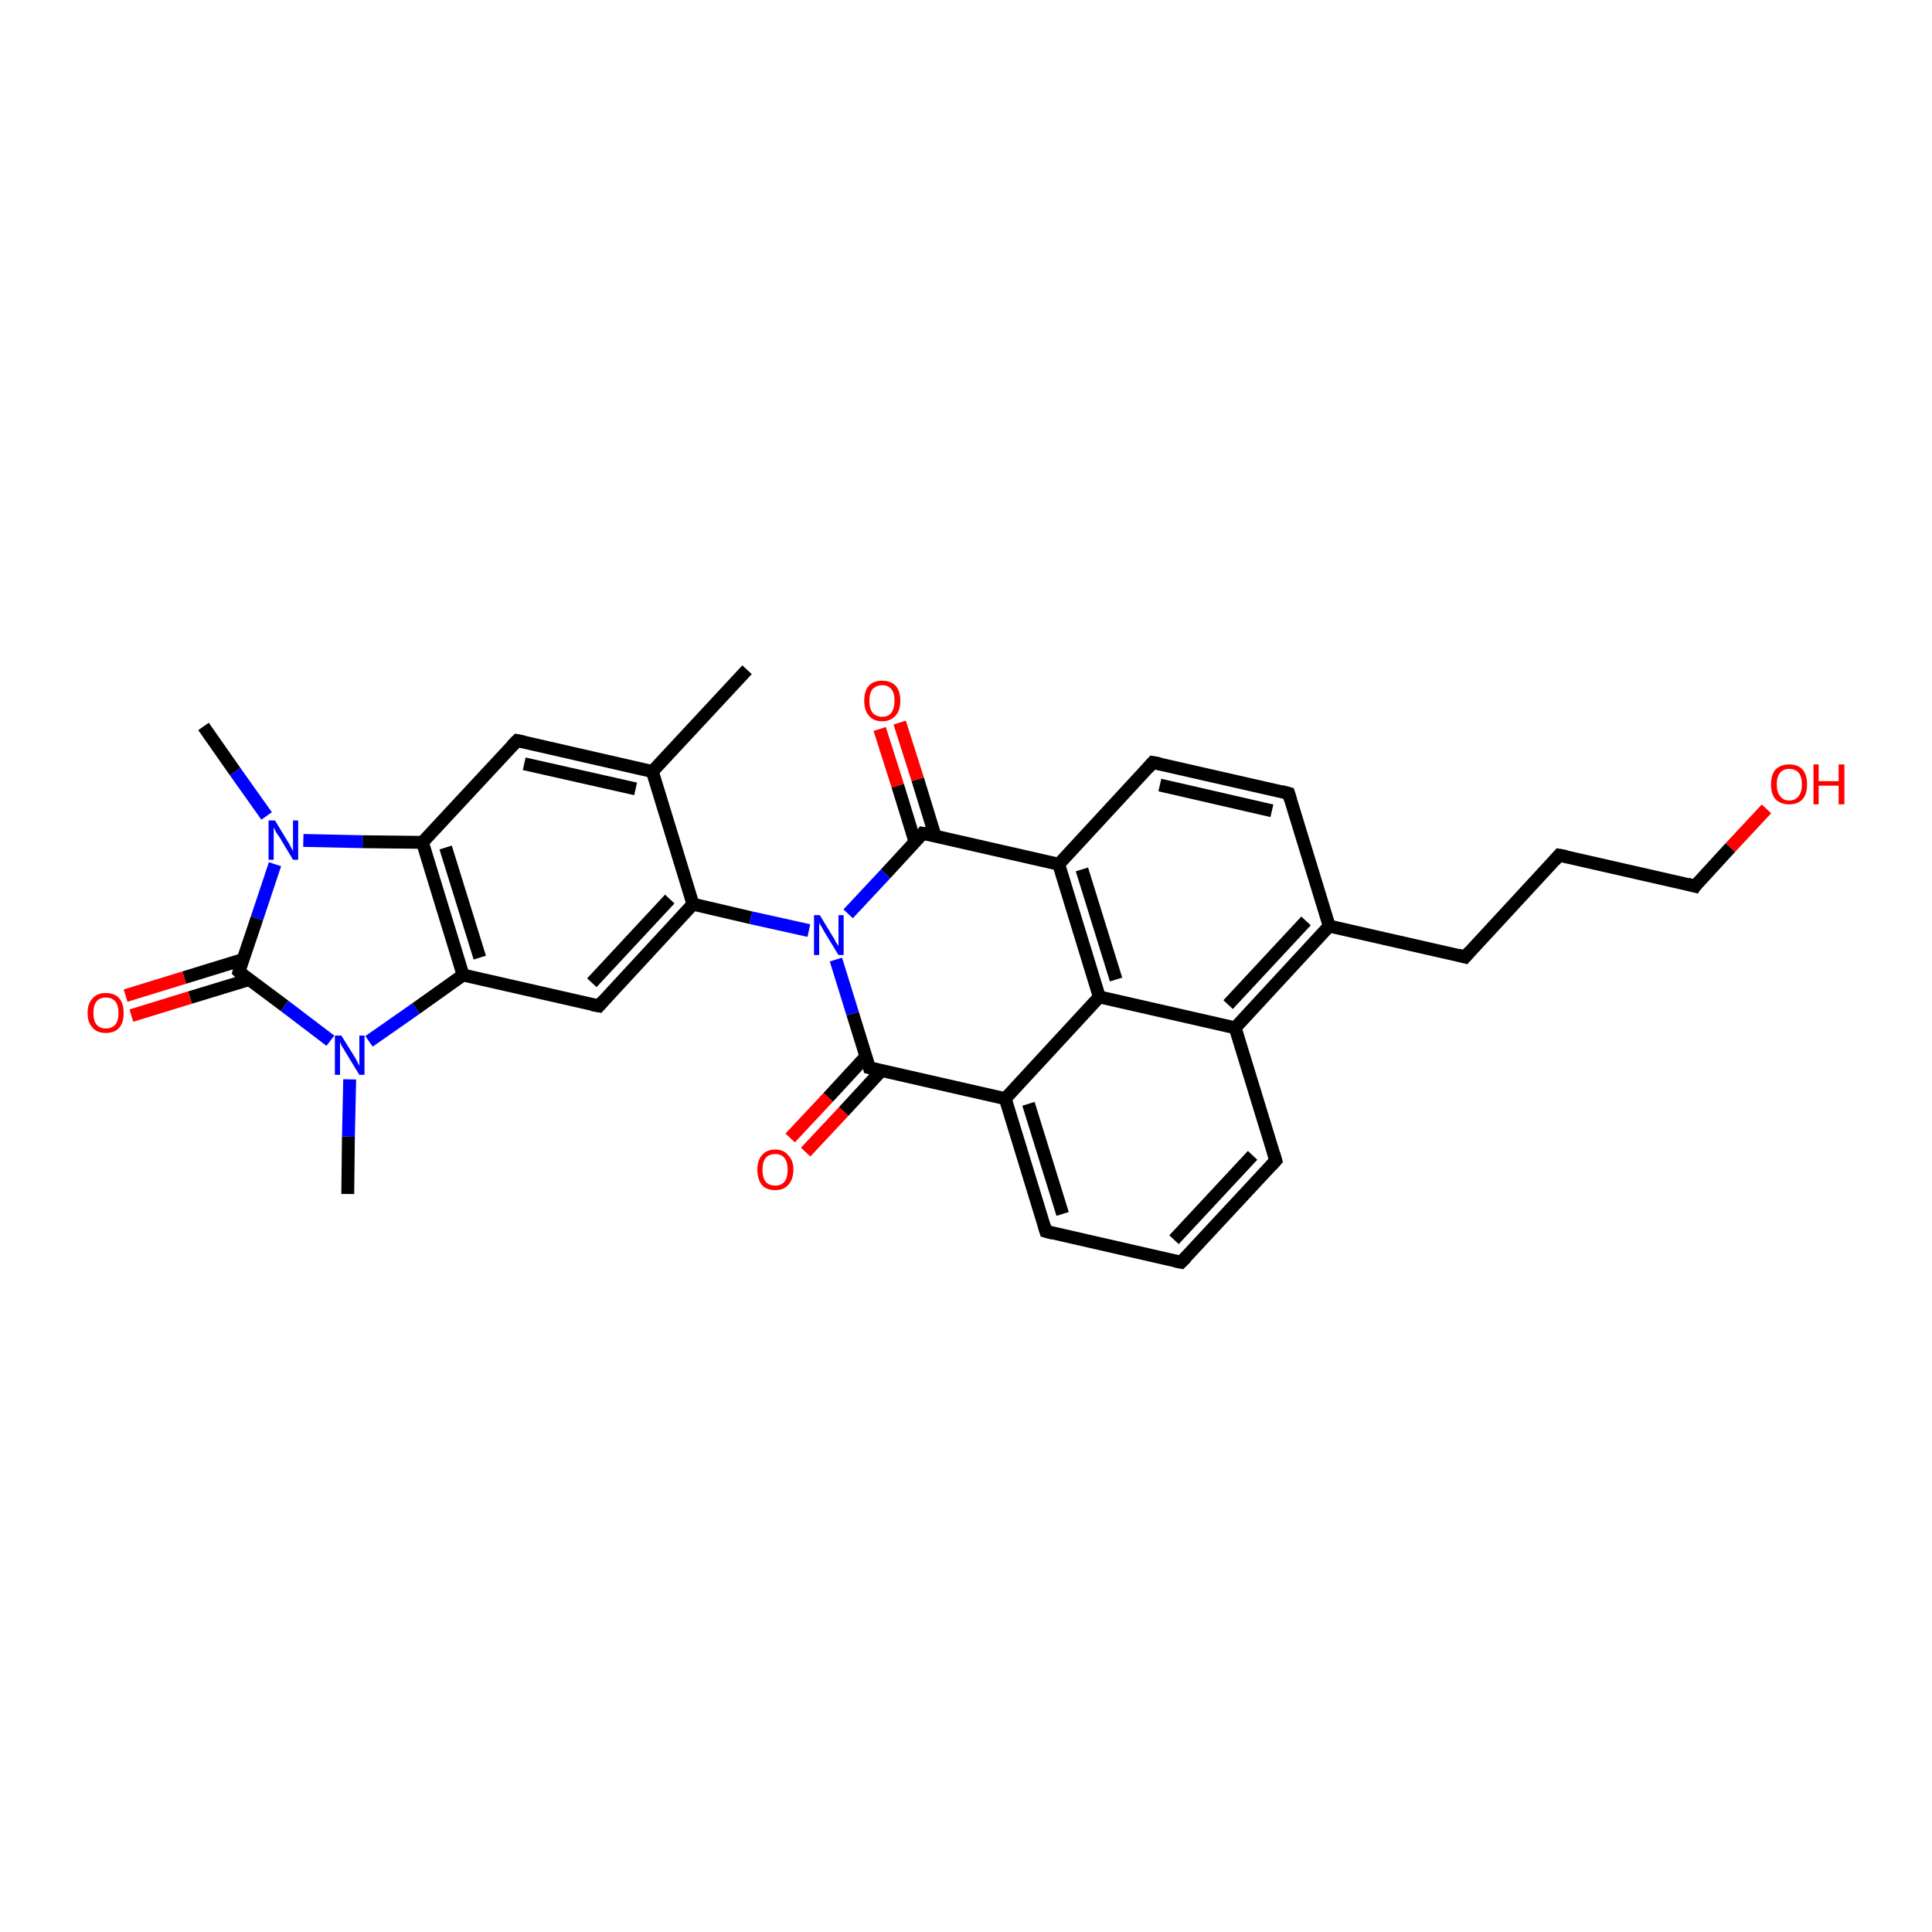 <?xml version='1.0' encoding='iso-8859-1'?>
<svg version='1.1' baseProfile='full'
              xmlns='http://www.w3.org/2000/svg'
                      xmlns:rdkit='http://www.rdkit.org/xml'
                      xmlns:xlink='http://www.w3.org/1999/xlink'
                  xml:space='preserve'
width='300px' height='300px' viewBox='0 0 300 300'>
<!-- END OF HEADER -->
<rect style='opacity:1.0;fill:#FFFFFF;stroke:none' width='300.0' height='300.0' x='0.0' y='0.0'> </rect>
<path class='bond-0 atom-0 atom-1' d='M 116.0,104.0 L 101.3,119.8' style='fill:none;fill-rule:evenodd;stroke:#000000;stroke-width:2.0px;stroke-linecap:butt;stroke-linejoin:miter;stroke-opacity:1' />
<path class='bond-1 atom-1 atom-2' d='M 101.3,119.8 L 80.3,115.0' style='fill:none;fill-rule:evenodd;stroke:#000000;stroke-width:2.0px;stroke-linecap:butt;stroke-linejoin:miter;stroke-opacity:1' />
<path class='bond-1 atom-1 atom-2' d='M 98.7,122.5 L 81.4,118.6' style='fill:none;fill-rule:evenodd;stroke:#000000;stroke-width:2.0px;stroke-linecap:butt;stroke-linejoin:miter;stroke-opacity:1' />
<path class='bond-2 atom-2 atom-3' d='M 80.3,115.0 L 65.6,130.8' style='fill:none;fill-rule:evenodd;stroke:#000000;stroke-width:2.0px;stroke-linecap:butt;stroke-linejoin:miter;stroke-opacity:1' />
<path class='bond-3 atom-3 atom-4' d='M 65.6,130.8 L 56.3,130.7' style='fill:none;fill-rule:evenodd;stroke:#000000;stroke-width:2.0px;stroke-linecap:butt;stroke-linejoin:miter;stroke-opacity:1' />
<path class='bond-3 atom-3 atom-4' d='M 56.3,130.7 L 47.1,130.5' style='fill:none;fill-rule:evenodd;stroke:#0000FF;stroke-width:2.0px;stroke-linecap:butt;stroke-linejoin:miter;stroke-opacity:1' />
<path class='bond-4 atom-4 atom-5' d='M 41.4,126.7 L 36.5,119.8' style='fill:none;fill-rule:evenodd;stroke:#0000FF;stroke-width:2.0px;stroke-linecap:butt;stroke-linejoin:miter;stroke-opacity:1' />
<path class='bond-4 atom-4 atom-5' d='M 36.5,119.8 L 31.6,112.8' style='fill:none;fill-rule:evenodd;stroke:#000000;stroke-width:2.0px;stroke-linecap:butt;stroke-linejoin:miter;stroke-opacity:1' />
<path class='bond-5 atom-4 atom-6' d='M 42.7,134.2 L 39.9,142.6' style='fill:none;fill-rule:evenodd;stroke:#0000FF;stroke-width:2.0px;stroke-linecap:butt;stroke-linejoin:miter;stroke-opacity:1' />
<path class='bond-5 atom-4 atom-6' d='M 39.9,142.6 L 37.1,150.9' style='fill:none;fill-rule:evenodd;stroke:#000000;stroke-width:2.0px;stroke-linecap:butt;stroke-linejoin:miter;stroke-opacity:1' />
<path class='bond-6 atom-6 atom-7' d='M 37.7,149.0 L 28.6,151.8' style='fill:none;fill-rule:evenodd;stroke:#000000;stroke-width:2.0px;stroke-linecap:butt;stroke-linejoin:miter;stroke-opacity:1' />
<path class='bond-6 atom-6 atom-7' d='M 28.6,151.8 L 19.5,154.6' style='fill:none;fill-rule:evenodd;stroke:#FF0000;stroke-width:2.0px;stroke-linecap:butt;stroke-linejoin:miter;stroke-opacity:1' />
<path class='bond-6 atom-6 atom-7' d='M 38.7,152.1 L 29.5,154.9' style='fill:none;fill-rule:evenodd;stroke:#000000;stroke-width:2.0px;stroke-linecap:butt;stroke-linejoin:miter;stroke-opacity:1' />
<path class='bond-6 atom-6 atom-7' d='M 29.5,154.9 L 20.4,157.7' style='fill:none;fill-rule:evenodd;stroke:#FF0000;stroke-width:2.0px;stroke-linecap:butt;stroke-linejoin:miter;stroke-opacity:1' />
<path class='bond-7 atom-6 atom-8' d='M 37.1,150.9 L 44.2,156.2' style='fill:none;fill-rule:evenodd;stroke:#000000;stroke-width:2.0px;stroke-linecap:butt;stroke-linejoin:miter;stroke-opacity:1' />
<path class='bond-7 atom-6 atom-8' d='M 44.2,156.2 L 51.3,161.6' style='fill:none;fill-rule:evenodd;stroke:#0000FF;stroke-width:2.0px;stroke-linecap:butt;stroke-linejoin:miter;stroke-opacity:1' />
<path class='bond-8 atom-8 atom-9' d='M 54.3,167.6 L 54.1,176.5' style='fill:none;fill-rule:evenodd;stroke:#0000FF;stroke-width:2.0px;stroke-linecap:butt;stroke-linejoin:miter;stroke-opacity:1' />
<path class='bond-8 atom-8 atom-9' d='M 54.1,176.5 L 54.0,185.4' style='fill:none;fill-rule:evenodd;stroke:#000000;stroke-width:2.0px;stroke-linecap:butt;stroke-linejoin:miter;stroke-opacity:1' />
<path class='bond-9 atom-8 atom-10' d='M 57.3,161.7 L 64.6,156.6' style='fill:none;fill-rule:evenodd;stroke:#0000FF;stroke-width:2.0px;stroke-linecap:butt;stroke-linejoin:miter;stroke-opacity:1' />
<path class='bond-9 atom-8 atom-10' d='M 64.6,156.6 L 71.9,151.4' style='fill:none;fill-rule:evenodd;stroke:#000000;stroke-width:2.0px;stroke-linecap:butt;stroke-linejoin:miter;stroke-opacity:1' />
<path class='bond-10 atom-10 atom-11' d='M 71.9,151.4 L 93.0,156.2' style='fill:none;fill-rule:evenodd;stroke:#000000;stroke-width:2.0px;stroke-linecap:butt;stroke-linejoin:miter;stroke-opacity:1' />
<path class='bond-11 atom-11 atom-12' d='M 93.0,156.2 L 107.6,140.4' style='fill:none;fill-rule:evenodd;stroke:#000000;stroke-width:2.0px;stroke-linecap:butt;stroke-linejoin:miter;stroke-opacity:1' />
<path class='bond-11 atom-11 atom-12' d='M 91.9,152.6 L 104.0,139.6' style='fill:none;fill-rule:evenodd;stroke:#000000;stroke-width:2.0px;stroke-linecap:butt;stroke-linejoin:miter;stroke-opacity:1' />
<path class='bond-12 atom-12 atom-13' d='M 107.6,140.4 L 116.6,142.5' style='fill:none;fill-rule:evenodd;stroke:#000000;stroke-width:2.0px;stroke-linecap:butt;stroke-linejoin:miter;stroke-opacity:1' />
<path class='bond-12 atom-12 atom-13' d='M 116.6,142.5 L 125.6,144.5' style='fill:none;fill-rule:evenodd;stroke:#0000FF;stroke-width:2.0px;stroke-linecap:butt;stroke-linejoin:miter;stroke-opacity:1' />
<path class='bond-13 atom-13 atom-14' d='M 129.8,149.0 L 132.4,157.4' style='fill:none;fill-rule:evenodd;stroke:#0000FF;stroke-width:2.0px;stroke-linecap:butt;stroke-linejoin:miter;stroke-opacity:1' />
<path class='bond-13 atom-13 atom-14' d='M 132.4,157.4 L 135.0,165.8' style='fill:none;fill-rule:evenodd;stroke:#000000;stroke-width:2.0px;stroke-linecap:butt;stroke-linejoin:miter;stroke-opacity:1' />
<path class='bond-14 atom-14 atom-15' d='M 134.5,164.0 L 128.6,170.4' style='fill:none;fill-rule:evenodd;stroke:#000000;stroke-width:2.0px;stroke-linecap:butt;stroke-linejoin:miter;stroke-opacity:1' />
<path class='bond-14 atom-14 atom-15' d='M 128.6,170.4 L 122.7,176.7' style='fill:none;fill-rule:evenodd;stroke:#FF0000;stroke-width:2.0px;stroke-linecap:butt;stroke-linejoin:miter;stroke-opacity:1' />
<path class='bond-14 atom-14 atom-15' d='M 136.9,166.2 L 131.0,172.6' style='fill:none;fill-rule:evenodd;stroke:#000000;stroke-width:2.0px;stroke-linecap:butt;stroke-linejoin:miter;stroke-opacity:1' />
<path class='bond-14 atom-14 atom-15' d='M 131.0,172.6 L 125.1,178.9' style='fill:none;fill-rule:evenodd;stroke:#FF0000;stroke-width:2.0px;stroke-linecap:butt;stroke-linejoin:miter;stroke-opacity:1' />
<path class='bond-15 atom-14 atom-16' d='M 135.0,165.8 L 156.1,170.6' style='fill:none;fill-rule:evenodd;stroke:#000000;stroke-width:2.0px;stroke-linecap:butt;stroke-linejoin:miter;stroke-opacity:1' />
<path class='bond-16 atom-16 atom-17' d='M 156.1,170.6 L 162.4,191.2' style='fill:none;fill-rule:evenodd;stroke:#000000;stroke-width:2.0px;stroke-linecap:butt;stroke-linejoin:miter;stroke-opacity:1' />
<path class='bond-16 atom-16 atom-17' d='M 159.7,171.4 L 165.0,188.5' style='fill:none;fill-rule:evenodd;stroke:#000000;stroke-width:2.0px;stroke-linecap:butt;stroke-linejoin:miter;stroke-opacity:1' />
<path class='bond-17 atom-17 atom-18' d='M 162.4,191.2 L 183.4,196.0' style='fill:none;fill-rule:evenodd;stroke:#000000;stroke-width:2.0px;stroke-linecap:butt;stroke-linejoin:miter;stroke-opacity:1' />
<path class='bond-18 atom-18 atom-19' d='M 183.4,196.0 L 198.1,180.2' style='fill:none;fill-rule:evenodd;stroke:#000000;stroke-width:2.0px;stroke-linecap:butt;stroke-linejoin:miter;stroke-opacity:1' />
<path class='bond-18 atom-18 atom-19' d='M 182.3,192.5 L 194.5,179.4' style='fill:none;fill-rule:evenodd;stroke:#000000;stroke-width:2.0px;stroke-linecap:butt;stroke-linejoin:miter;stroke-opacity:1' />
<path class='bond-19 atom-19 atom-20' d='M 198.1,180.2 L 191.8,159.6' style='fill:none;fill-rule:evenodd;stroke:#000000;stroke-width:2.0px;stroke-linecap:butt;stroke-linejoin:miter;stroke-opacity:1' />
<path class='bond-20 atom-20 atom-21' d='M 191.8,159.6 L 206.4,143.8' style='fill:none;fill-rule:evenodd;stroke:#000000;stroke-width:2.0px;stroke-linecap:butt;stroke-linejoin:miter;stroke-opacity:1' />
<path class='bond-20 atom-20 atom-21' d='M 190.7,156.0 L 202.8,143.0' style='fill:none;fill-rule:evenodd;stroke:#000000;stroke-width:2.0px;stroke-linecap:butt;stroke-linejoin:miter;stroke-opacity:1' />
<path class='bond-21 atom-21 atom-22' d='M 206.4,143.8 L 227.5,148.6' style='fill:none;fill-rule:evenodd;stroke:#000000;stroke-width:2.0px;stroke-linecap:butt;stroke-linejoin:miter;stroke-opacity:1' />
<path class='bond-22 atom-22 atom-23' d='M 227.5,148.6 L 242.1,132.8' style='fill:none;fill-rule:evenodd;stroke:#000000;stroke-width:2.0px;stroke-linecap:butt;stroke-linejoin:miter;stroke-opacity:1' />
<path class='bond-23 atom-23 atom-24' d='M 242.1,132.8 L 263.2,137.6' style='fill:none;fill-rule:evenodd;stroke:#000000;stroke-width:2.0px;stroke-linecap:butt;stroke-linejoin:miter;stroke-opacity:1' />
<path class='bond-24 atom-24 atom-25' d='M 263.2,137.6 L 268.7,131.6' style='fill:none;fill-rule:evenodd;stroke:#000000;stroke-width:2.0px;stroke-linecap:butt;stroke-linejoin:miter;stroke-opacity:1' />
<path class='bond-24 atom-24 atom-25' d='M 268.7,131.6 L 274.3,125.6' style='fill:none;fill-rule:evenodd;stroke:#FF0000;stroke-width:2.0px;stroke-linecap:butt;stroke-linejoin:miter;stroke-opacity:1' />
<path class='bond-25 atom-21 atom-26' d='M 206.4,143.8 L 200.1,123.2' style='fill:none;fill-rule:evenodd;stroke:#000000;stroke-width:2.0px;stroke-linecap:butt;stroke-linejoin:miter;stroke-opacity:1' />
<path class='bond-26 atom-26 atom-27' d='M 200.1,123.2 L 179.0,118.4' style='fill:none;fill-rule:evenodd;stroke:#000000;stroke-width:2.0px;stroke-linecap:butt;stroke-linejoin:miter;stroke-opacity:1' />
<path class='bond-26 atom-26 atom-27' d='M 197.5,125.9 L 180.1,121.9' style='fill:none;fill-rule:evenodd;stroke:#000000;stroke-width:2.0px;stroke-linecap:butt;stroke-linejoin:miter;stroke-opacity:1' />
<path class='bond-27 atom-27 atom-28' d='M 179.0,118.4 L 164.4,134.2' style='fill:none;fill-rule:evenodd;stroke:#000000;stroke-width:2.0px;stroke-linecap:butt;stroke-linejoin:miter;stroke-opacity:1' />
<path class='bond-28 atom-28 atom-29' d='M 164.4,134.2 L 143.3,129.4' style='fill:none;fill-rule:evenodd;stroke:#000000;stroke-width:2.0px;stroke-linecap:butt;stroke-linejoin:miter;stroke-opacity:1' />
<path class='bond-29 atom-29 atom-30' d='M 145.2,129.8 L 142.5,121.0' style='fill:none;fill-rule:evenodd;stroke:#000000;stroke-width:2.0px;stroke-linecap:butt;stroke-linejoin:miter;stroke-opacity:1' />
<path class='bond-29 atom-29 atom-30' d='M 142.5,121.0 L 139.7,112.2' style='fill:none;fill-rule:evenodd;stroke:#FF0000;stroke-width:2.0px;stroke-linecap:butt;stroke-linejoin:miter;stroke-opacity:1' />
<path class='bond-29 atom-29 atom-30' d='M 142.1,130.8 L 139.4,122.0' style='fill:none;fill-rule:evenodd;stroke:#000000;stroke-width:2.0px;stroke-linecap:butt;stroke-linejoin:miter;stroke-opacity:1' />
<path class='bond-29 atom-29 atom-30' d='M 139.4,122.0 L 136.6,113.2' style='fill:none;fill-rule:evenodd;stroke:#FF0000;stroke-width:2.0px;stroke-linecap:butt;stroke-linejoin:miter;stroke-opacity:1' />
<path class='bond-30 atom-28 atom-31' d='M 164.4,134.2 L 170.7,154.8' style='fill:none;fill-rule:evenodd;stroke:#000000;stroke-width:2.0px;stroke-linecap:butt;stroke-linejoin:miter;stroke-opacity:1' />
<path class='bond-30 atom-28 atom-31' d='M 168.0,135.0 L 173.3,152.1' style='fill:none;fill-rule:evenodd;stroke:#000000;stroke-width:2.0px;stroke-linecap:butt;stroke-linejoin:miter;stroke-opacity:1' />
<path class='bond-31 atom-12 atom-1' d='M 107.6,140.4 L 101.3,119.8' style='fill:none;fill-rule:evenodd;stroke:#000000;stroke-width:2.0px;stroke-linecap:butt;stroke-linejoin:miter;stroke-opacity:1' />
<path class='bond-32 atom-29 atom-13' d='M 143.3,129.4 L 137.5,135.7' style='fill:none;fill-rule:evenodd;stroke:#000000;stroke-width:2.0px;stroke-linecap:butt;stroke-linejoin:miter;stroke-opacity:1' />
<path class='bond-32 atom-29 atom-13' d='M 137.5,135.7 L 131.7,141.9' style='fill:none;fill-rule:evenodd;stroke:#0000FF;stroke-width:2.0px;stroke-linecap:butt;stroke-linejoin:miter;stroke-opacity:1' />
<path class='bond-33 atom-10 atom-3' d='M 71.9,151.4 L 65.6,130.8' style='fill:none;fill-rule:evenodd;stroke:#000000;stroke-width:2.0px;stroke-linecap:butt;stroke-linejoin:miter;stroke-opacity:1' />
<path class='bond-33 atom-10 atom-3' d='M 74.5,148.7 L 69.2,131.6' style='fill:none;fill-rule:evenodd;stroke:#000000;stroke-width:2.0px;stroke-linecap:butt;stroke-linejoin:miter;stroke-opacity:1' />
<path class='bond-34 atom-31 atom-16' d='M 170.7,154.8 L 156.1,170.6' style='fill:none;fill-rule:evenodd;stroke:#000000;stroke-width:2.0px;stroke-linecap:butt;stroke-linejoin:miter;stroke-opacity:1' />
<path class='bond-35 atom-31 atom-20' d='M 170.7,154.8 L 191.8,159.6' style='fill:none;fill-rule:evenodd;stroke:#000000;stroke-width:2.0px;stroke-linecap:butt;stroke-linejoin:miter;stroke-opacity:1' />
<path d='M 81.3,115.2 L 80.3,115.0 L 79.5,115.8' style='fill:none;stroke:#000000;stroke-width:2.0px;stroke-linecap:butt;stroke-linejoin:miter;stroke-opacity:1;' />
<path d='M 37.2,150.5 L 37.1,150.9 L 37.4,151.2' style='fill:none;stroke:#000000;stroke-width:2.0px;stroke-linecap:butt;stroke-linejoin:miter;stroke-opacity:1;' />
<path d='M 91.9,156.0 L 93.0,156.2 L 93.7,155.4' style='fill:none;stroke:#000000;stroke-width:2.0px;stroke-linecap:butt;stroke-linejoin:miter;stroke-opacity:1;' />
<path d='M 134.9,165.4 L 135.0,165.8 L 136.1,166.1' style='fill:none;stroke:#000000;stroke-width:2.0px;stroke-linecap:butt;stroke-linejoin:miter;stroke-opacity:1;' />
<path d='M 162.1,190.2 L 162.4,191.2 L 163.5,191.5' style='fill:none;stroke:#000000;stroke-width:2.0px;stroke-linecap:butt;stroke-linejoin:miter;stroke-opacity:1;' />
<path d='M 182.4,195.8 L 183.4,196.0 L 184.2,195.2' style='fill:none;stroke:#000000;stroke-width:2.0px;stroke-linecap:butt;stroke-linejoin:miter;stroke-opacity:1;' />
<path d='M 197.4,181.0 L 198.1,180.2 L 197.8,179.2' style='fill:none;stroke:#000000;stroke-width:2.0px;stroke-linecap:butt;stroke-linejoin:miter;stroke-opacity:1;' />
<path d='M 226.4,148.3 L 227.5,148.6 L 228.2,147.8' style='fill:none;stroke:#000000;stroke-width:2.0px;stroke-linecap:butt;stroke-linejoin:miter;stroke-opacity:1;' />
<path d='M 241.4,133.6 L 242.1,132.8 L 243.2,133.0' style='fill:none;stroke:#000000;stroke-width:2.0px;stroke-linecap:butt;stroke-linejoin:miter;stroke-opacity:1;' />
<path d='M 262.1,137.3 L 263.2,137.6 L 263.4,137.3' style='fill:none;stroke:#000000;stroke-width:2.0px;stroke-linecap:butt;stroke-linejoin:miter;stroke-opacity:1;' />
<path d='M 200.4,124.2 L 200.1,123.2 L 199.0,122.9' style='fill:none;stroke:#000000;stroke-width:2.0px;stroke-linecap:butt;stroke-linejoin:miter;stroke-opacity:1;' />
<path d='M 180.1,118.6 L 179.0,118.4 L 178.3,119.2' style='fill:none;stroke:#000000;stroke-width:2.0px;stroke-linecap:butt;stroke-linejoin:miter;stroke-opacity:1;' />
<path d='M 144.4,129.6 L 143.3,129.4 L 143.1,129.7' style='fill:none;stroke:#000000;stroke-width:2.0px;stroke-linecap:butt;stroke-linejoin:miter;stroke-opacity:1;' />
<path class='atom-4' d='M 42.7 127.4
L 44.7 130.7
Q 44.9 131.0, 45.2 131.6
Q 45.5 132.1, 45.5 132.2
L 45.5 127.4
L 46.3 127.4
L 46.3 133.5
L 45.5 133.5
L 43.4 130.0
Q 43.1 129.6, 42.8 129.1
Q 42.6 128.6, 42.5 128.5
L 42.5 133.5
L 41.7 133.5
L 41.7 127.4
L 42.7 127.4
' fill='#0000FF'/>
<path class='atom-7' d='M 13.6 157.3
Q 13.6 155.8, 14.4 155.0
Q 15.1 154.2, 16.4 154.2
Q 17.8 154.2, 18.5 155.0
Q 19.2 155.8, 19.2 157.3
Q 19.2 158.8, 18.5 159.6
Q 17.8 160.4, 16.4 160.4
Q 15.1 160.4, 14.4 159.6
Q 13.6 158.8, 13.6 157.3
M 16.4 159.7
Q 17.4 159.7, 17.9 159.1
Q 18.4 158.5, 18.4 157.3
Q 18.4 156.1, 17.9 155.5
Q 17.4 154.9, 16.4 154.9
Q 15.5 154.9, 15.0 155.5
Q 14.5 156.1, 14.5 157.3
Q 14.5 158.5, 15.0 159.1
Q 15.5 159.7, 16.4 159.7
' fill='#FF0000'/>
<path class='atom-8' d='M 53.0 160.8
L 55.0 164.0
Q 55.2 164.3, 55.5 164.9
Q 55.8 165.5, 55.8 165.5
L 55.8 160.8
L 56.6 160.8
L 56.6 166.9
L 55.8 166.9
L 53.6 163.3
Q 53.4 162.9, 53.1 162.5
Q 52.9 162.0, 52.8 161.8
L 52.8 166.9
L 52.0 166.9
L 52.0 160.8
L 53.0 160.8
' fill='#0000FF'/>
<path class='atom-13' d='M 127.3 142.1
L 129.3 145.4
Q 129.5 145.7, 129.8 146.3
Q 130.2 146.9, 130.2 146.9
L 130.2 142.1
L 131.0 142.1
L 131.0 148.3
L 130.2 148.3
L 128.0 144.7
Q 127.8 144.3, 127.5 143.8
Q 127.2 143.4, 127.2 143.2
L 127.2 148.3
L 126.4 148.3
L 126.4 142.1
L 127.3 142.1
' fill='#0000FF'/>
<path class='atom-15' d='M 117.6 181.6
Q 117.6 180.2, 118.3 179.4
Q 119.0 178.5, 120.4 178.5
Q 121.7 178.5, 122.4 179.4
Q 123.2 180.2, 123.2 181.6
Q 123.2 183.1, 122.4 184.0
Q 121.7 184.8, 120.4 184.8
Q 119.0 184.8, 118.3 184.0
Q 117.6 183.1, 117.6 181.6
M 120.4 184.1
Q 121.3 184.1, 121.8 183.5
Q 122.3 182.9, 122.3 181.6
Q 122.3 180.4, 121.8 179.8
Q 121.3 179.2, 120.4 179.2
Q 119.4 179.2, 118.9 179.8
Q 118.4 180.4, 118.4 181.6
Q 118.4 182.9, 118.9 183.5
Q 119.4 184.1, 120.4 184.1
' fill='#FF0000'/>
<path class='atom-25' d='M 275.0 121.8
Q 275.0 120.3, 275.7 119.5
Q 276.5 118.7, 277.8 118.7
Q 279.2 118.7, 279.9 119.5
Q 280.6 120.3, 280.6 121.8
Q 280.6 123.3, 279.9 124.1
Q 279.2 124.9, 277.8 124.9
Q 276.5 124.9, 275.7 124.1
Q 275.0 123.3, 275.0 121.8
M 277.8 124.3
Q 278.8 124.3, 279.3 123.6
Q 279.8 123.0, 279.8 121.8
Q 279.8 120.6, 279.3 120.0
Q 278.8 119.4, 277.8 119.4
Q 276.9 119.4, 276.4 120.0
Q 275.9 120.6, 275.9 121.8
Q 275.9 123.0, 276.4 123.6
Q 276.9 124.3, 277.8 124.3
' fill='#FF0000'/>
<path class='atom-25' d='M 281.6 118.7
L 282.4 118.7
L 282.4 121.3
L 285.5 121.3
L 285.5 118.7
L 286.4 118.7
L 286.4 124.9
L 285.5 124.9
L 285.5 122.0
L 282.4 122.0
L 282.4 124.9
L 281.6 124.9
L 281.6 118.7
' fill='#FF0000'/>
<path class='atom-30' d='M 134.2 108.8
Q 134.2 107.3, 134.9 106.5
Q 135.6 105.7, 137.0 105.7
Q 138.3 105.7, 139.1 106.5
Q 139.8 107.3, 139.8 108.8
Q 139.8 110.3, 139.1 111.1
Q 138.3 112.0, 137.0 112.0
Q 135.6 112.0, 134.9 111.1
Q 134.2 110.3, 134.2 108.8
M 137.0 111.3
Q 137.9 111.3, 138.4 110.7
Q 138.9 110.0, 138.9 108.8
Q 138.9 107.6, 138.4 107.0
Q 137.9 106.4, 137.0 106.4
Q 136.1 106.4, 135.5 107.0
Q 135.0 107.6, 135.0 108.8
Q 135.0 110.0, 135.5 110.7
Q 136.1 111.3, 137.0 111.3
' fill='#FF0000'/>
</svg>
